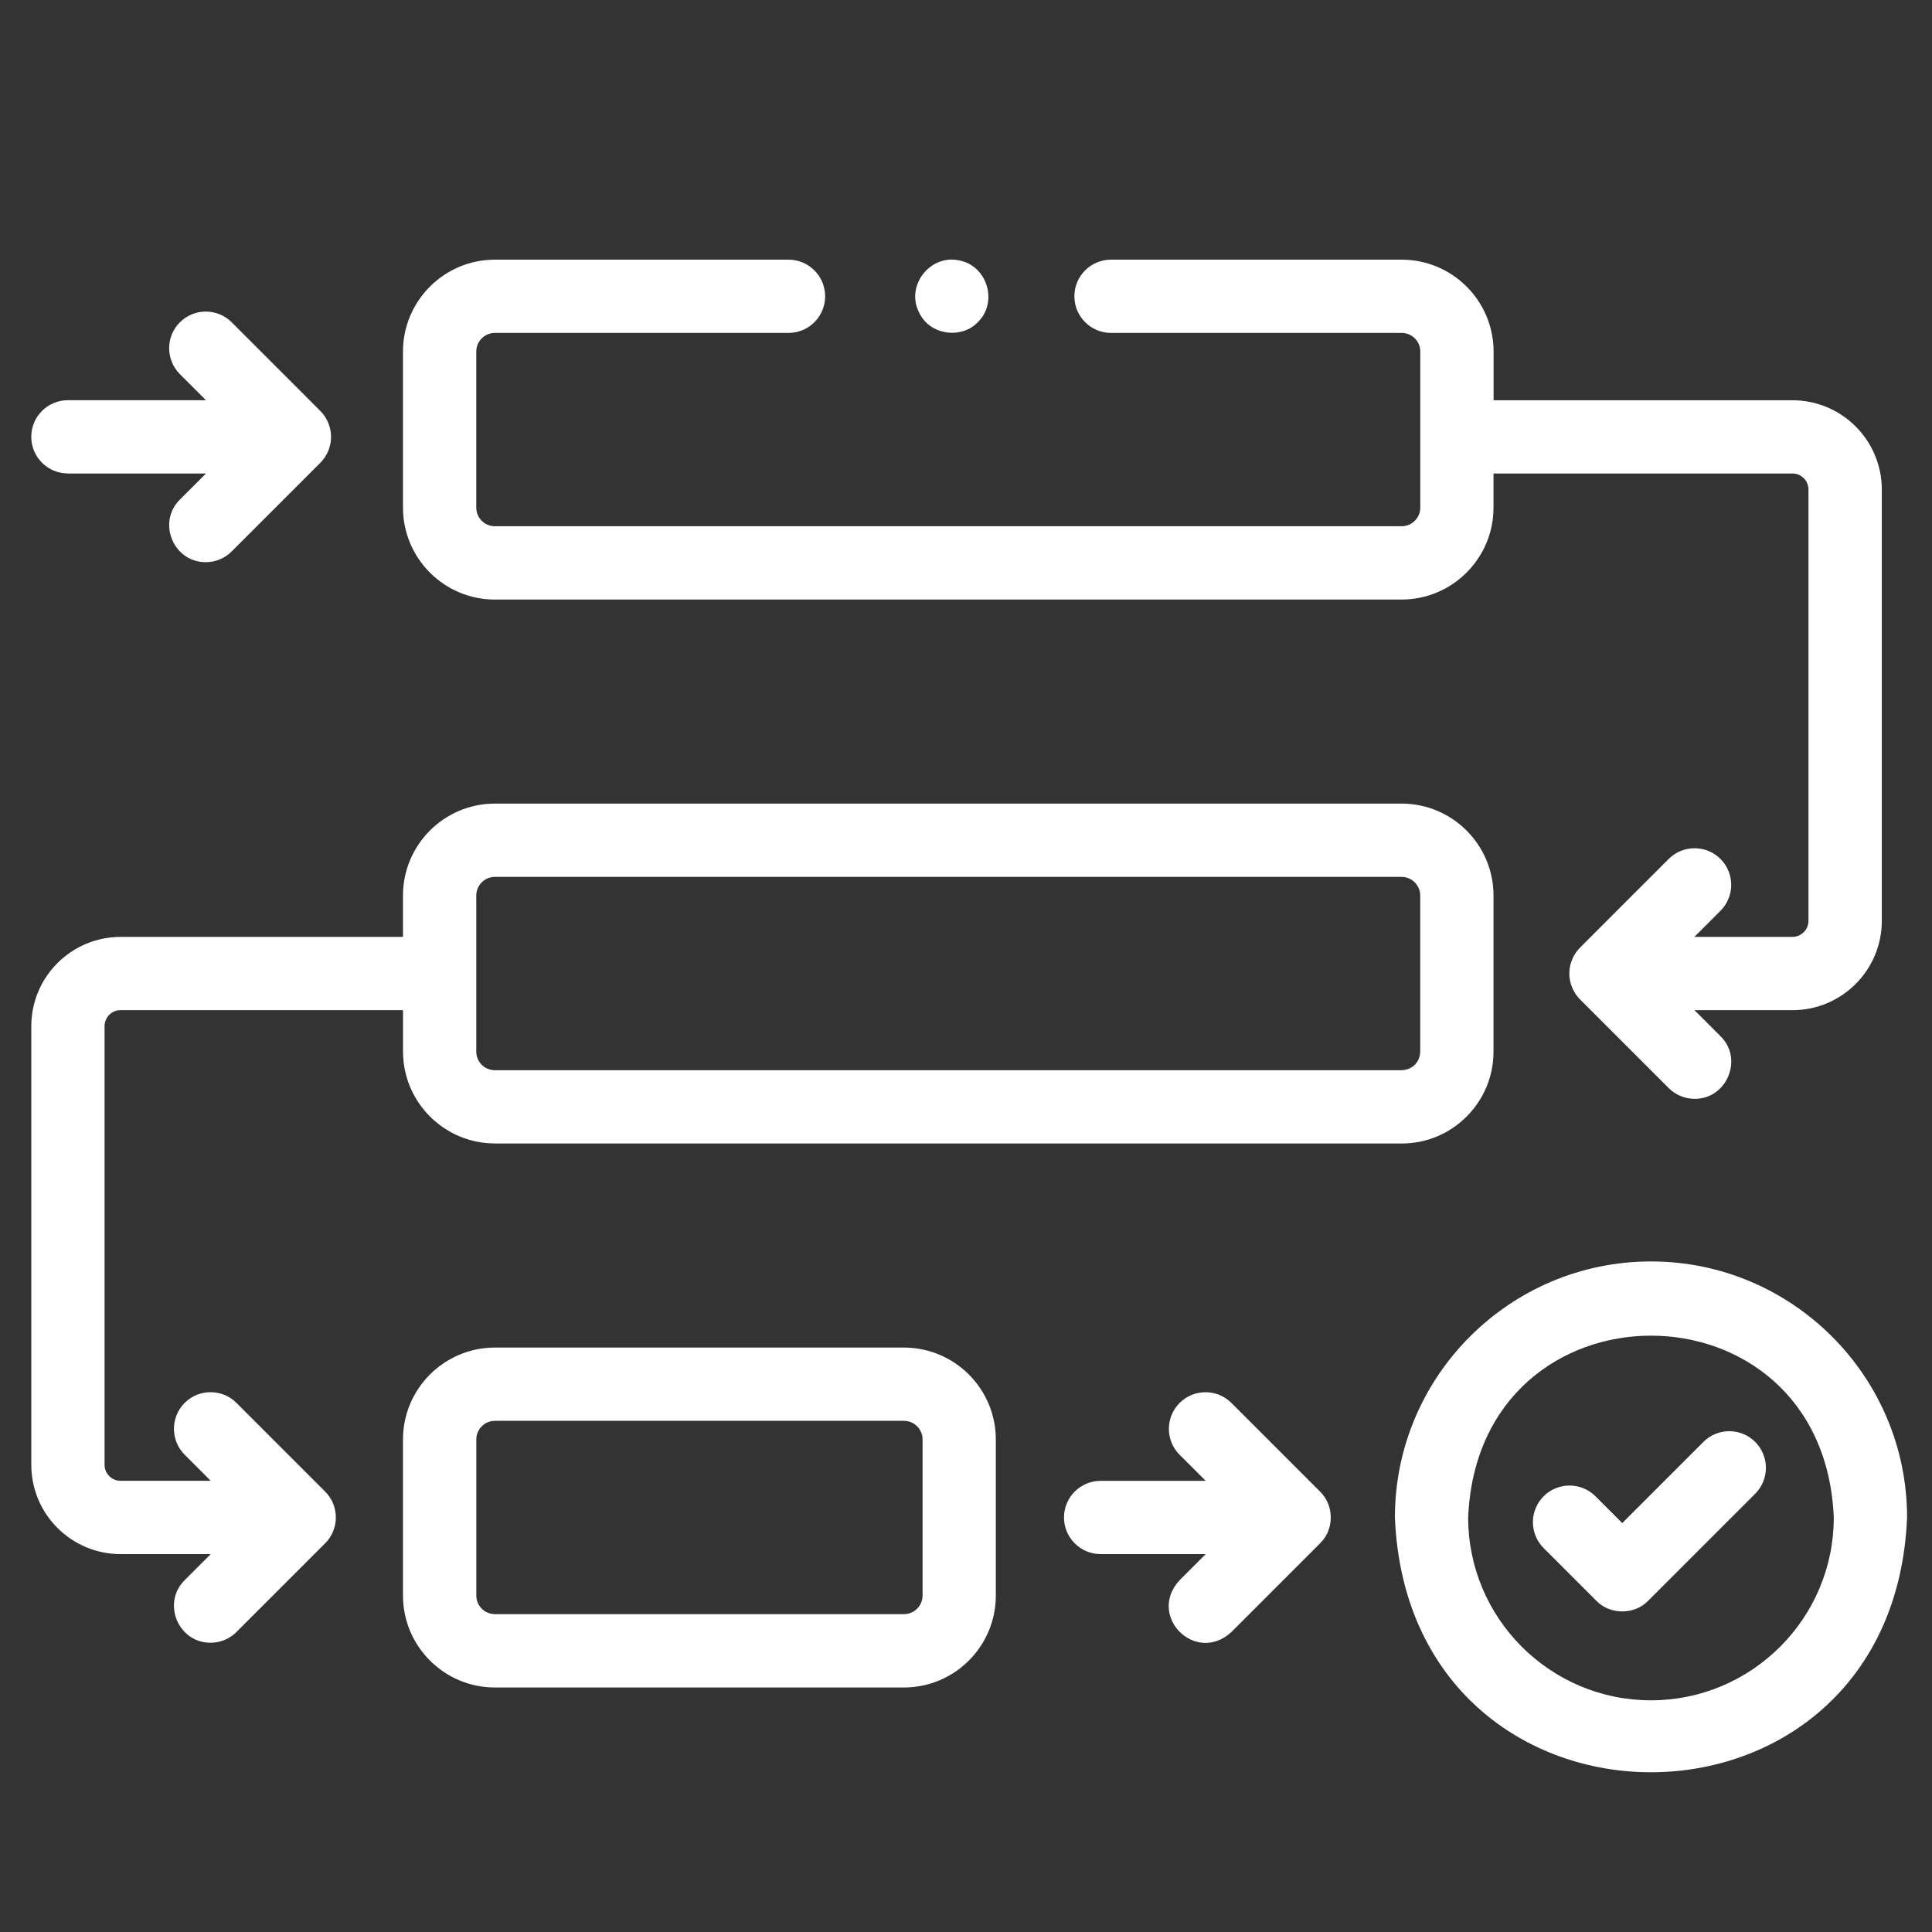 <svg xmlns="http://www.w3.org/2000/svg" xmlns:xlink="http://www.w3.org/1999/xlink" id="Layer_1" viewBox="0 0 50 50"><rect x="0" y="0" width="50" height="50" fill="#333333" stroke="none"/><defs><style>      .st0 {        fill: #fff;      }    </style></defs><path class="st0" d="M12.808,15.516h23.465c1.312,0,2.379-1.067,2.379-2.379v-.883h7.737c.228,0,.414.186.414.414v11.164c0,.228-.186.414-.414.414h-2.538l.675-.675c.37-.37.37-.971,0-1.341-.37-.37-.971-.37-1.341,0-.009.01-2.295,2.293-2.302,2.303-.194.197-.293.481-.264.756.022.216.12.422.273.576,0,0,2.294,2.294,2.294,2.294.185.185.428.278.671.278.829.009,1.27-1.029.671-1.619,0,0-.675-.675-.675-.675h2.538c1.274,0,2.31-1.036,2.31-2.31v-11.164c0-1.274-1.036-2.31-2.31-2.31h-7.737v-1.26c0-1.312-1.067-2.379-2.379-2.379h-7.522c-.524,0-.948.425-.948.948s.425.948.948.948h7.522c.266,0,.482.216.482.482v4.039c0,.266-.216.482-.482.482H12.808c-.266,0-.482-.216-.482-.482v-4.039c0-.266.216-.482.482-.482h7.599c.524,0,.948-.425.948-.948s-.425-.948-.948-.948h-7.599c-1.312,0-2.379,1.067-2.379,2.379v4.039c0,1.312,1.067,2.379,2.379,2.379Z"></path><path class="st0" d="M12.808,29.594h23.465c.635,0,1.233-.247,1.682-.697.449-.449.697-1.047.697-1.682v-4.039c0-1.312-1.067-2.379-2.379-2.379H12.808c-1.312,0-2.379,1.067-2.379,2.379v1.071H3.12c-1.274,0-2.31,1.036-2.31,2.31v11.353c0,1.274,1.036,2.31,2.31,2.31h2.334l-.675.675c-.598.594-.162,1.624.671,1.619.243,0,.485-.093.67-.278l2.294-2.294c.178-.178.278-.419.278-.671s-.1-.493-.278-.67l-2.294-2.294c-.37-.37-.971-.37-1.341,0-.37.37-.37.971,0,1.341l.675.675h-2.334c-.228,0-.414-.186-.414-.414v-11.353c0-.228.186-.414.414-.414h7.31v1.071c0,1.312,1.067,2.379,2.379,2.379ZM12.326,23.176c0-.266.216-.482.482-.482h23.465c.266,0,.482.216.482.482v4.039c-.009.282-.203.471-.482.482,0,0-23.465,0-23.465,0-.266,0-.482-.216-.482-.482,0,0,0-4.039,0-4.039Z"></path><path class="st0" d="M23.393,34.875h-10.585c-1.312,0-2.379,1.067-2.379,2.379v4.039c0,1.312,1.067,2.379,2.379,2.379h10.585c1.312,0,2.379-1.067,2.379-2.379v-4.039c0-1.312-1.067-2.379-2.379-2.379ZM23.876,41.292c0,.266-.216.482-.482.482h-10.585c-.266,0-.482-.216-.482-.482v-4.039c0-.266.216-.482.482-.482h10.585c.266,0,.482.216.482.482v4.039Z"></path><path class="st0" d="M42.727,32.646c-3.654,0-6.627,2.973-6.627,6.627.364,8.792,12.892,8.789,13.255,0,0-3.654-2.973-6.627-6.627-6.627ZM42.727,44.004c-2.609,0-4.731-2.122-4.731-4.731.26-6.276,9.203-6.274,9.462,0,0,2.608-2.122,4.731-4.731,4.731Z"></path><path class="st0" d="M1.757,12.255h3.573l-.675.675c-.597.593-.163,1.624.671,1.619.243,0,.485-.093.67-.278l2.294-2.294c.176-.176.278-.421.278-.671,0-.249-.102-.495-.278-.671,0,0-2.294-2.294-2.294-2.294-.37-.37-.971-.37-1.341,0s-.37.971,0,1.341l.675.675H1.757c-.524,0-.948.425-.948.948s.425.948.948.948Z"></path><path class="st0" d="M44.084,37.317l-2.1,2.1-.694-.694c-.37-.37-.971-.37-1.341,0s-.37.971,0,1.341l1.364,1.364c.353.367.988.367,1.341,0,0,0,2.77-2.77,2.77-2.77.37-.37.37-.971,0-1.341-.37-.37-.971-.37-1.341,0Z"></path><path class="st0" d="M34.281,39.8c.228-.332.209-.806-.047-1.118-.022-.029-.046-.055-.072-.081,0,0-2.293-2.293-2.293-2.293-.37-.37-.971-.37-1.341,0-.37.37-.37.971,0,1.341l.675.675h-2.719c-.524,0-.948.425-.948.948s.425.948.948.948h2.719l-.675.675c-.854.925.415,2.195,1.341,1.341,0,0,2.294-2.294,2.294-2.294.044-.044.082-.093.118-.143Z"></path><path class="st0" d="M23.76,8.031c.024.058.052.113.087.164.308.49,1.059.563,1.458.144.534-.517.246-1.467-.485-1.6-.725-.159-1.358.612-1.06,1.292Z"></path></svg>